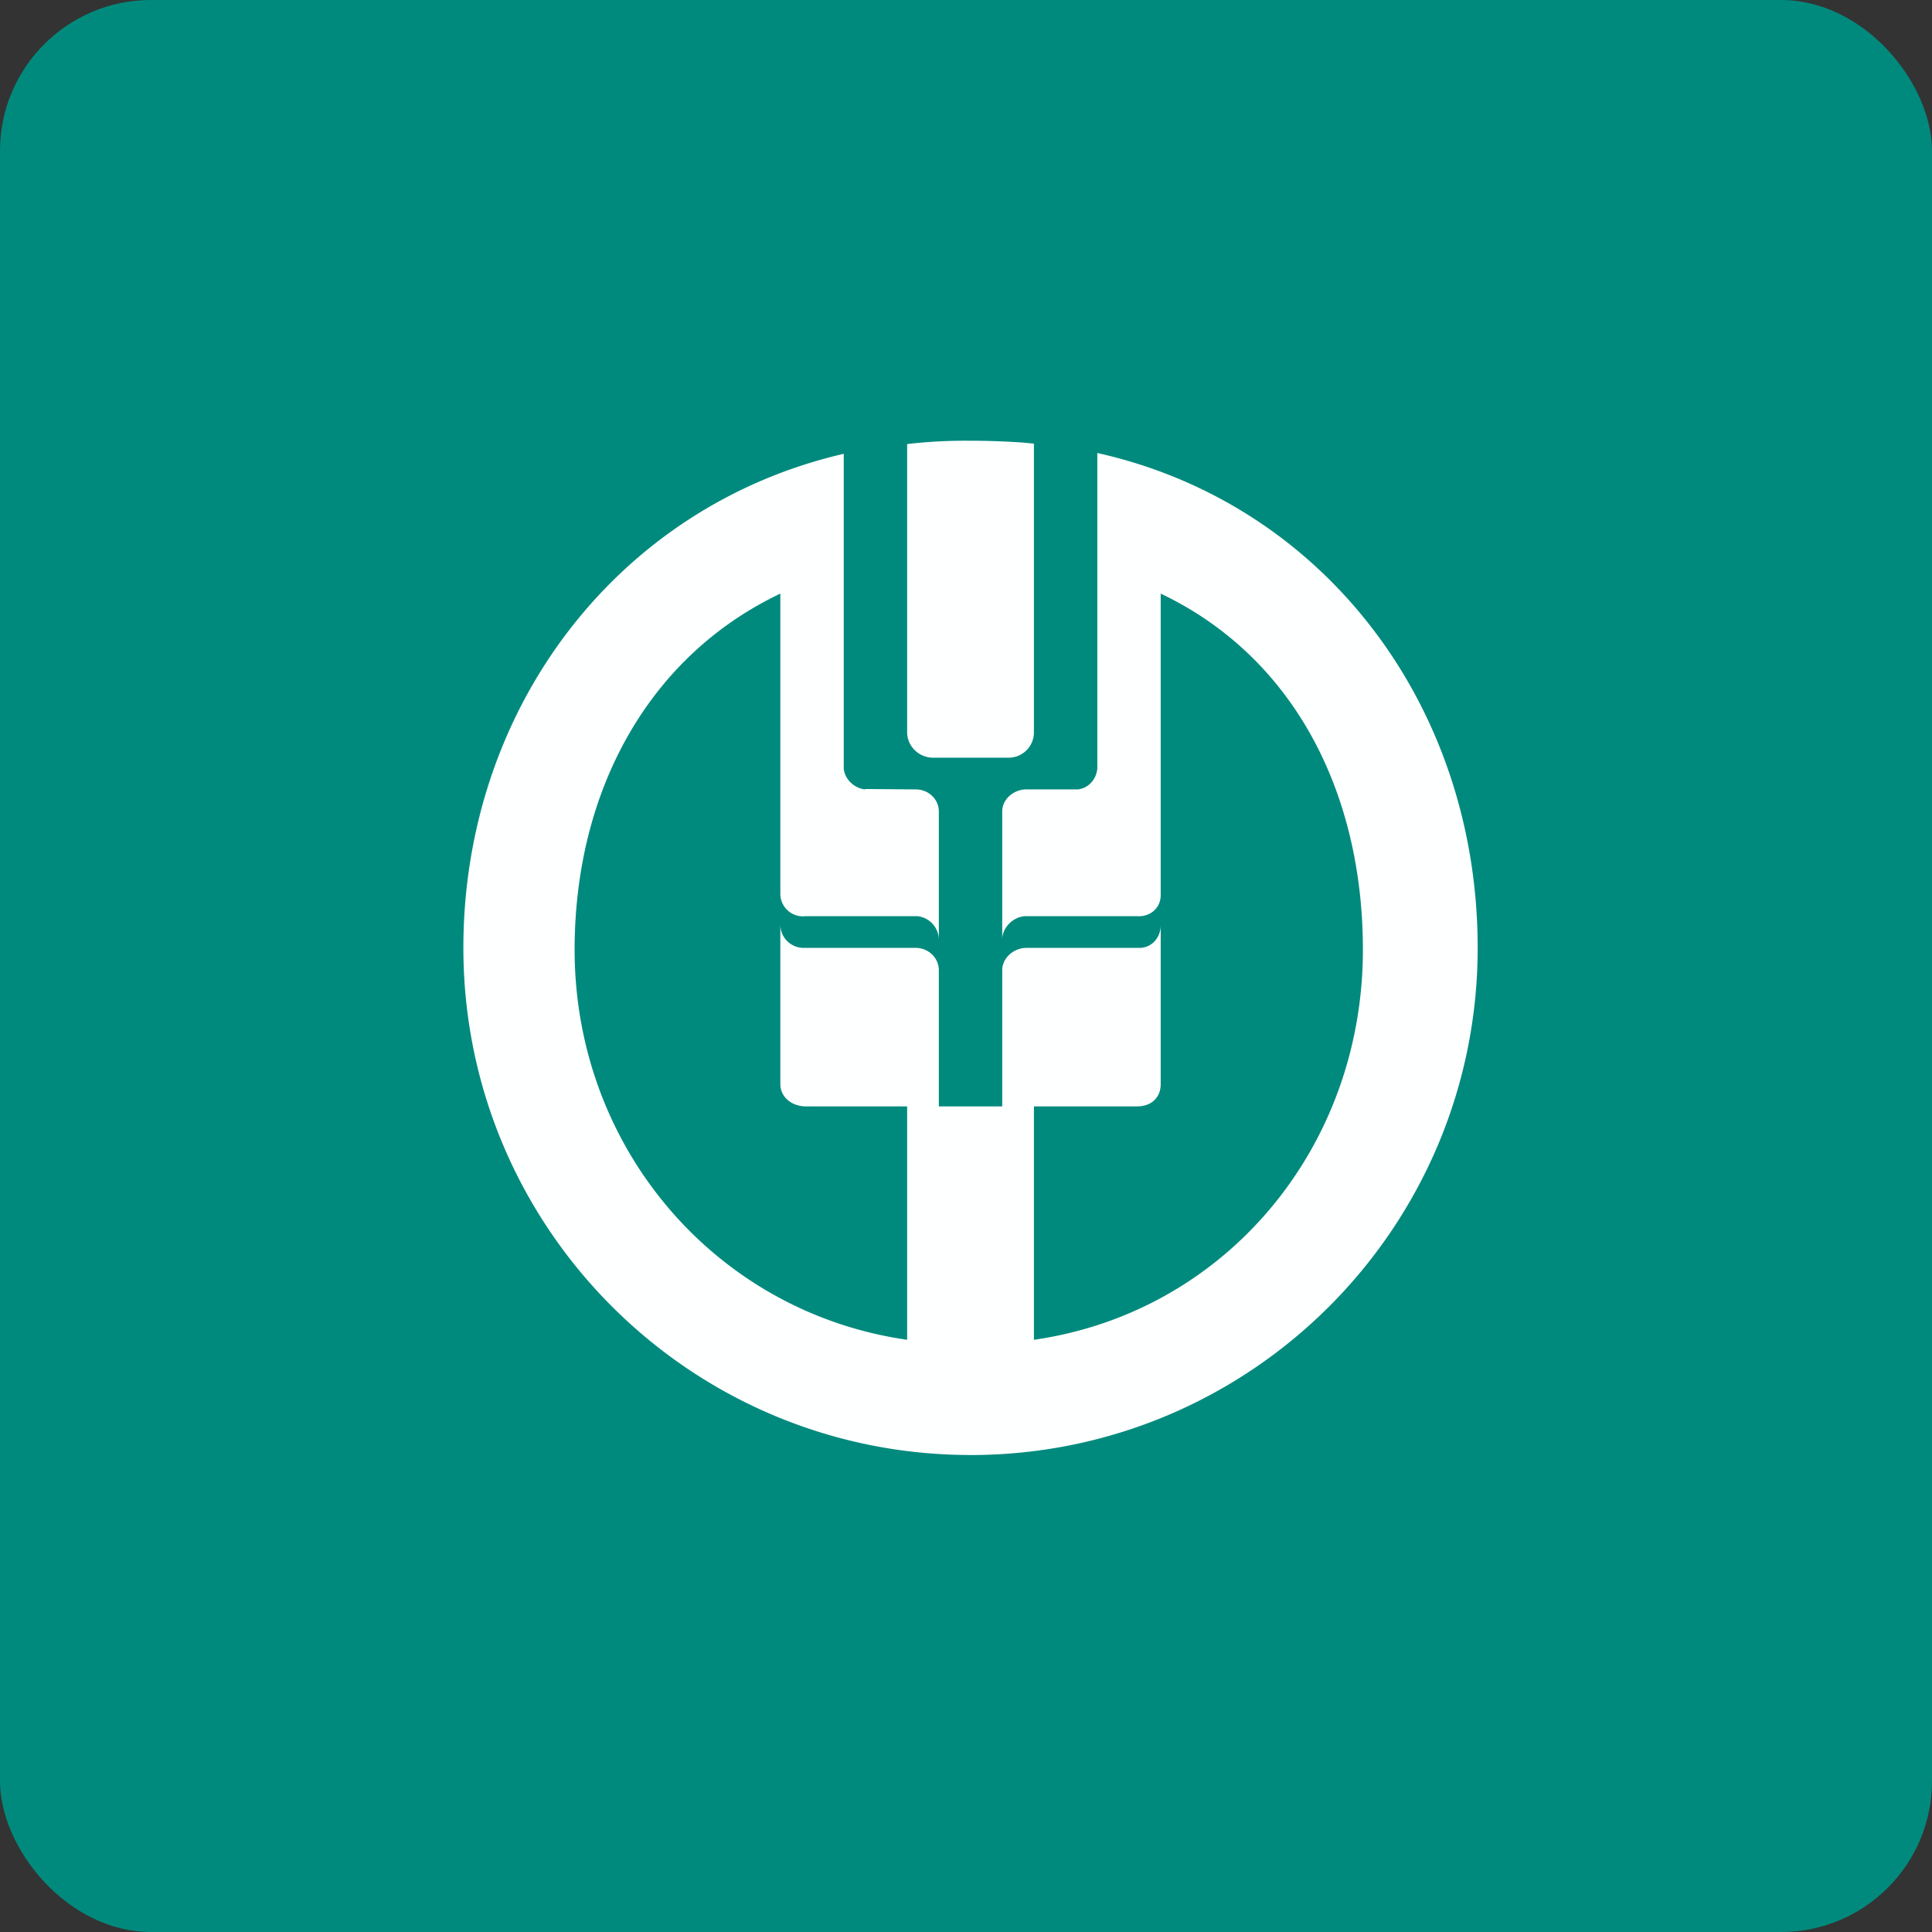 <!-- by FastBull --><svg xmlns="http://www.w3.org/2000/svg" width="64" height="64" viewBox="0 0 64 64"><rect x="0" y="0" width="64" height="64" fill="#333333" stroke="none"/><rect x="0" y="0" width="64" height="64" rx="5" ry="5" fill="#008A7D" /><path fill="#02897e" d="" /><path d="M 36.35,15.006 L 36.35,25.462 C 36.316,25.817 36.056,26.114 35.702,26.15 L 34,26.15 C 33.587,26.15 33.2,26.467 33.2,26.88 L 33.2,31.124 C 33.2,30.731 33.557,30.377 33.946,30.35 L 37.673,30.35 C 38.1,30.376 38.45,30.084 38.45,29.648 L 38.45,19.664 C 42.858,21.76 45.148,26.254 45.148,31.459 C 45.148,38.035 40.577,43.476 34.25,44.382 L 34.25,36.65 L 37.673,36.65 C 38.109,36.65 38.45,36.388 38.45,35.906 L 38.45,30.647 C 38.45,31.059 38.155,31.4 37.741,31.4 L 34,31.4 C 33.587,31.4 33.2,31.728 33.2,32.139 L 33.2,36.65 L 31.1,36.65 L 31.1,32.139 C 31.1,31.728 30.749,31.4 30.337,31.4 L 26.619,31.4 A 0.772,0.772 0 0,1 25.85,30.647 L 25.85,35.906 C 25.85,36.37 26.262,36.65 26.688,36.65 L 30.05,36.65 L 30.05,44.382 C 23.723,43.477 19.035,38.035 19.035,31.459 C 19.035,26.254 21.442,21.76 25.85,19.664 L 25.85,29.648 A 0.751,0.751 0 0,0 26.688,30.35 L 30.39,30.35 A 0.791,0.791 0 0,1 31.1,31.124 L 31.1,26.88 C 31.1,26.467 30.749,26.15 30.337,26.15 L 28.658,26.137 L 28.656,26.15 C 28.301,26.114 27.984,25.817 27.95,25.462 L 27.95,15.033 C 20.497,16.753 15.35,23.425 15.35,31.401 C 15.35,40.658 22.842,48.166 32.091,48.199 L 32.15,48.2 C 41.429,48.2 48.95,40.678 48.95,31.4 C 48.95,23.385 43.863,16.683 36.35,15.006 Z M 33.864,14.66 A 24.826,24.826 0 0,0 32.15,14.6 L 32.091,14.6 A 16.653,16.653 0 0,0 30.05,14.71 L 30.05,24.255 C 30.05,24.725 30.444,25.1 30.914,25.1 L 33.403,25.1 A 0.84,0.84 0 0,0 34.25,24.255 L 34.25,14.697 A 28.224,28.224 0 0,0 33.864,14.659 Z" fill="#feffff" /></svg>